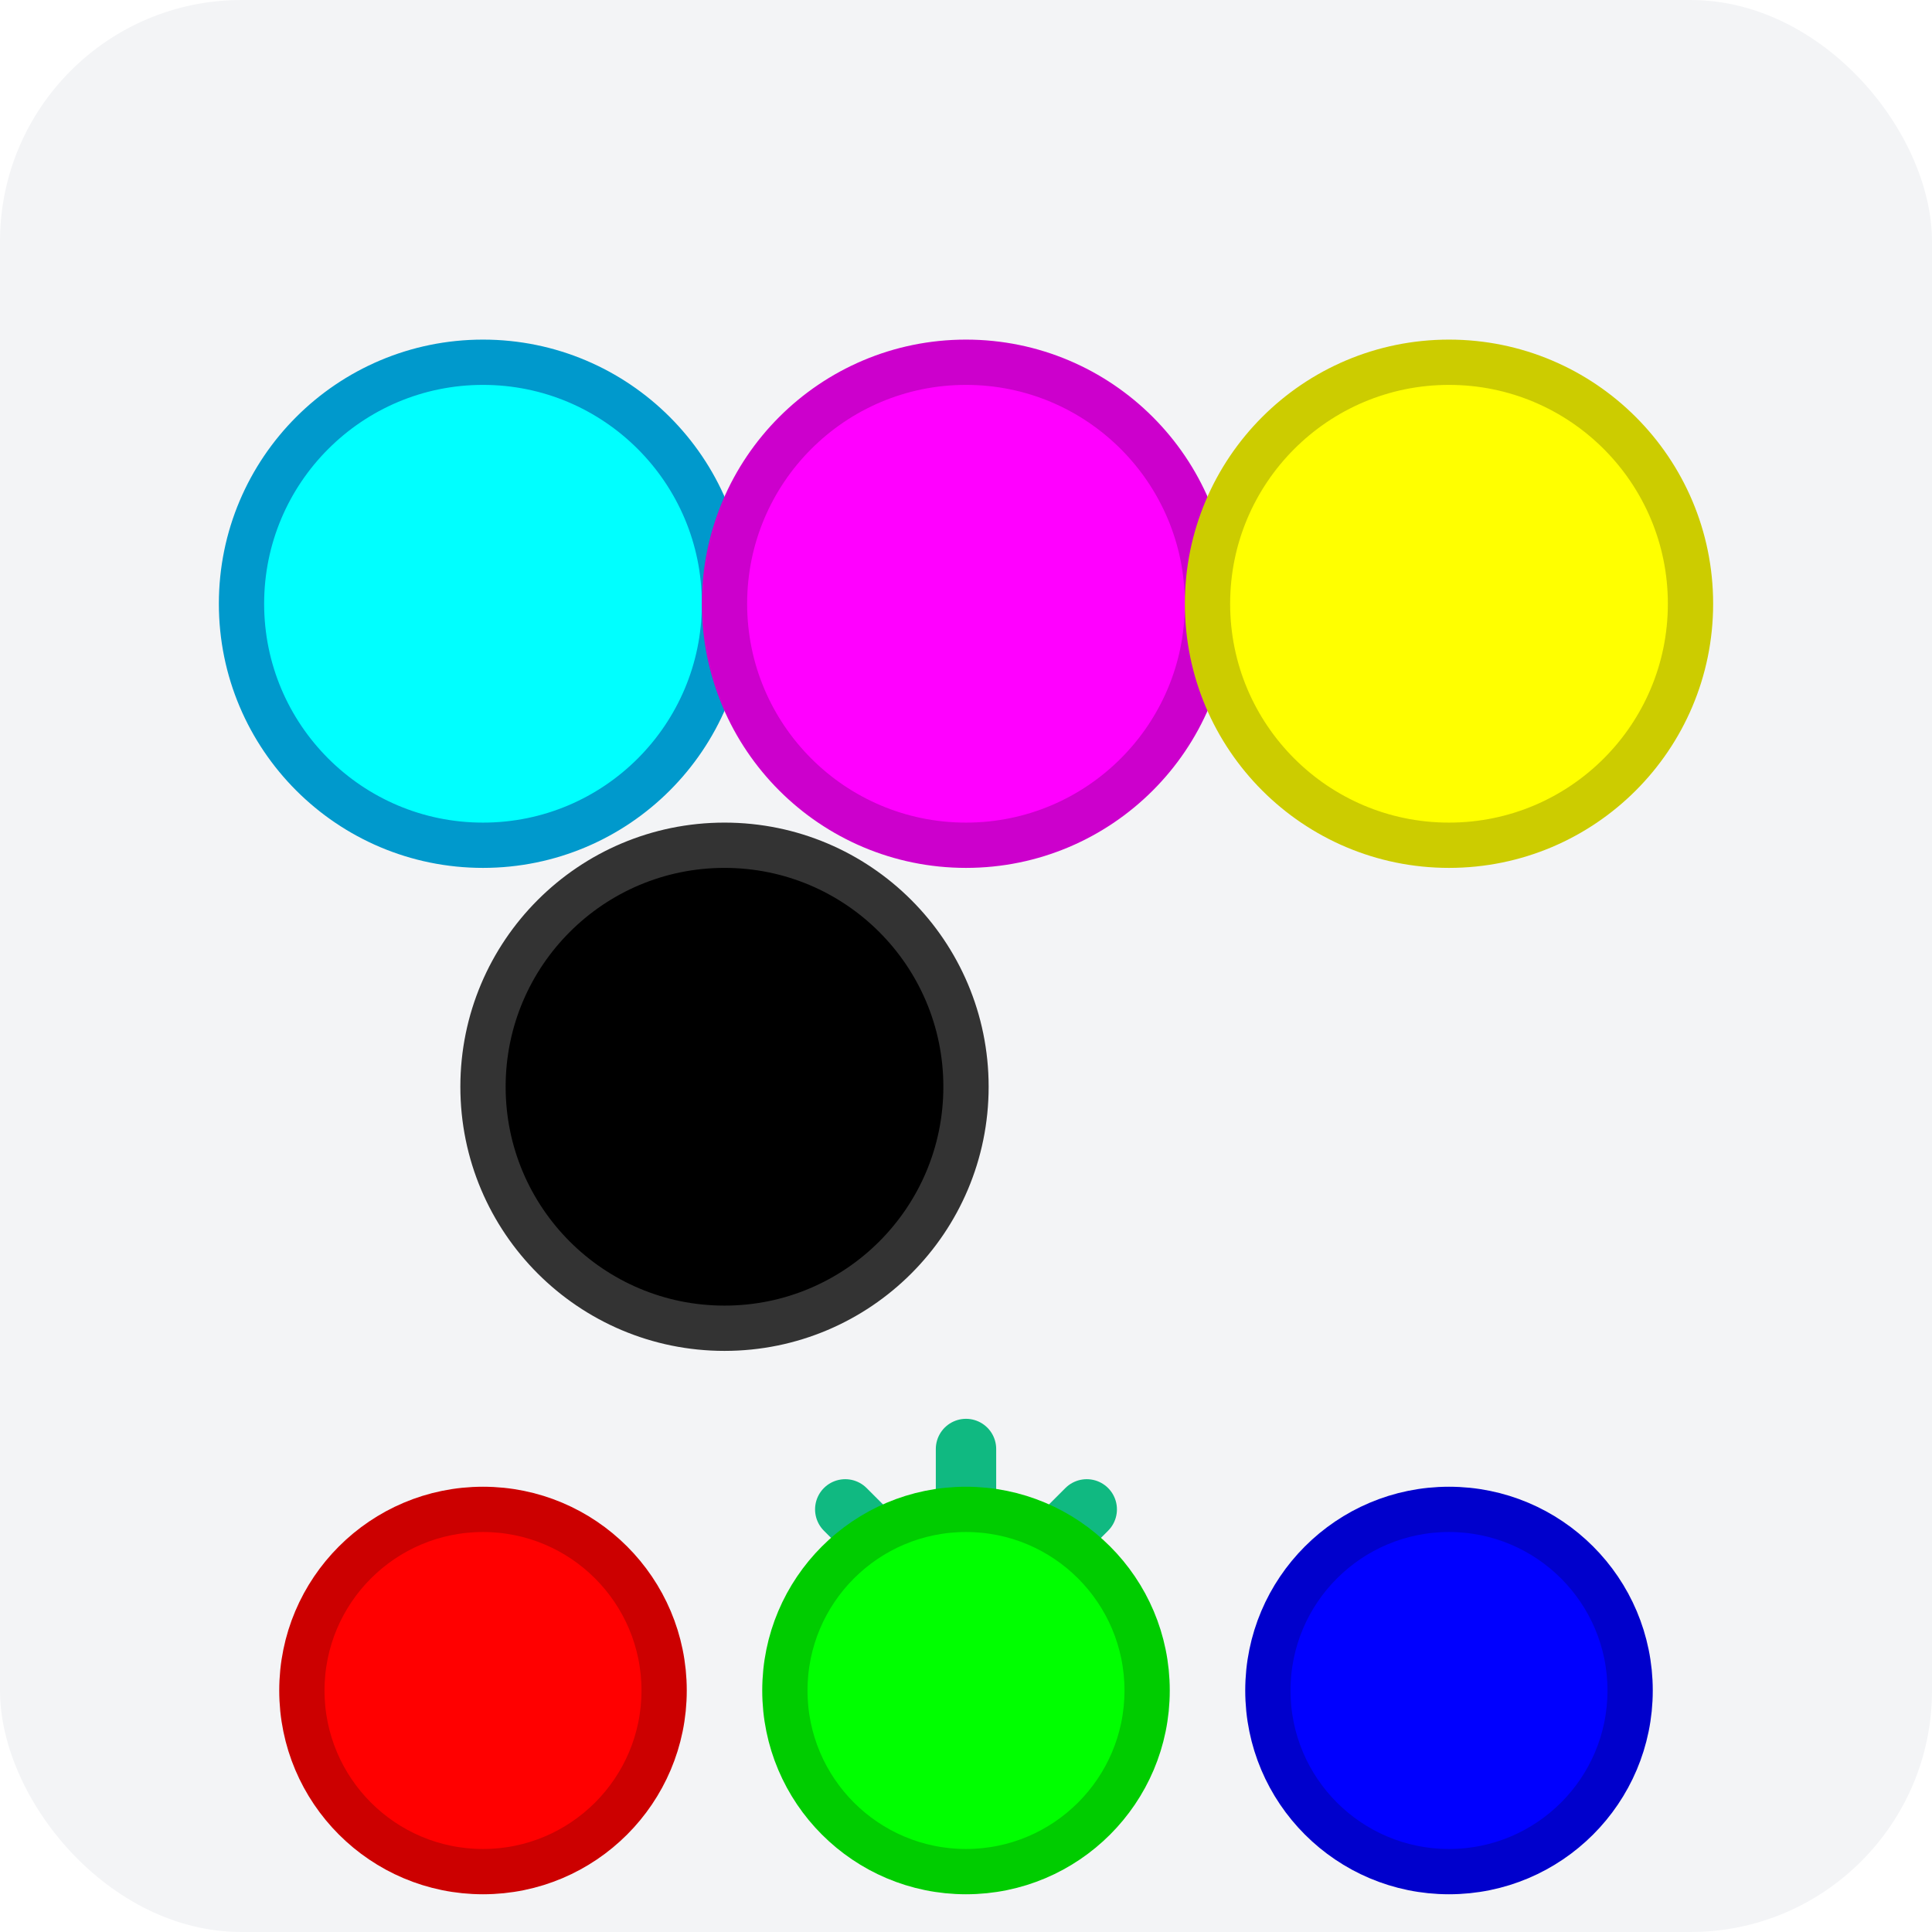 <svg width="64" height="64" viewBox="0 0 64 64" fill="none" xmlns="http://www.w3.org/2000/svg">
    <!-- Background -->
    <rect width="64" height="64" rx="8" fill="#F3F4F6" />
    
    <!-- CMYK representation (4 circles) -->
    <circle cx="16" cy="20" r="8" fill="#00FFFF" stroke="#0099CC" stroke-width="1.5"/>
    <circle cx="32" cy="20" r="8" fill="#FF00FF" stroke="#CC00CC" stroke-width="1.5"/>
    <circle cx="48" cy="20" r="8" fill="#FFFF00" stroke="#CCCC00" stroke-width="1.5"/>
    <circle cx="24" cy="36" r="8" fill="#000000" stroke="#333333" stroke-width="1.5"/>
    
    <!-- Arrow -->
    <path d="M32 48 L32 52" stroke="#10B981" stroke-width="2" stroke-linecap="round"/>
    <path d="M28 50 L32 54 L36 50" stroke="#10B981" stroke-width="2" stroke-linecap="round" fill="none"/>
    
    <!-- RGB representation (3 circles) -->
    <circle cx="16" cy="56" r="6" fill="#FF0000" stroke="#CC0000" stroke-width="1.5"/>
    <circle cx="32" cy="56" r="6" fill="#00FF00" stroke="#00CC00" stroke-width="1.5"/>
    <circle cx="48" cy="56" r="6" fill="#0000FF" stroke="#0000CC" stroke-width="1.5"/>
</svg>
